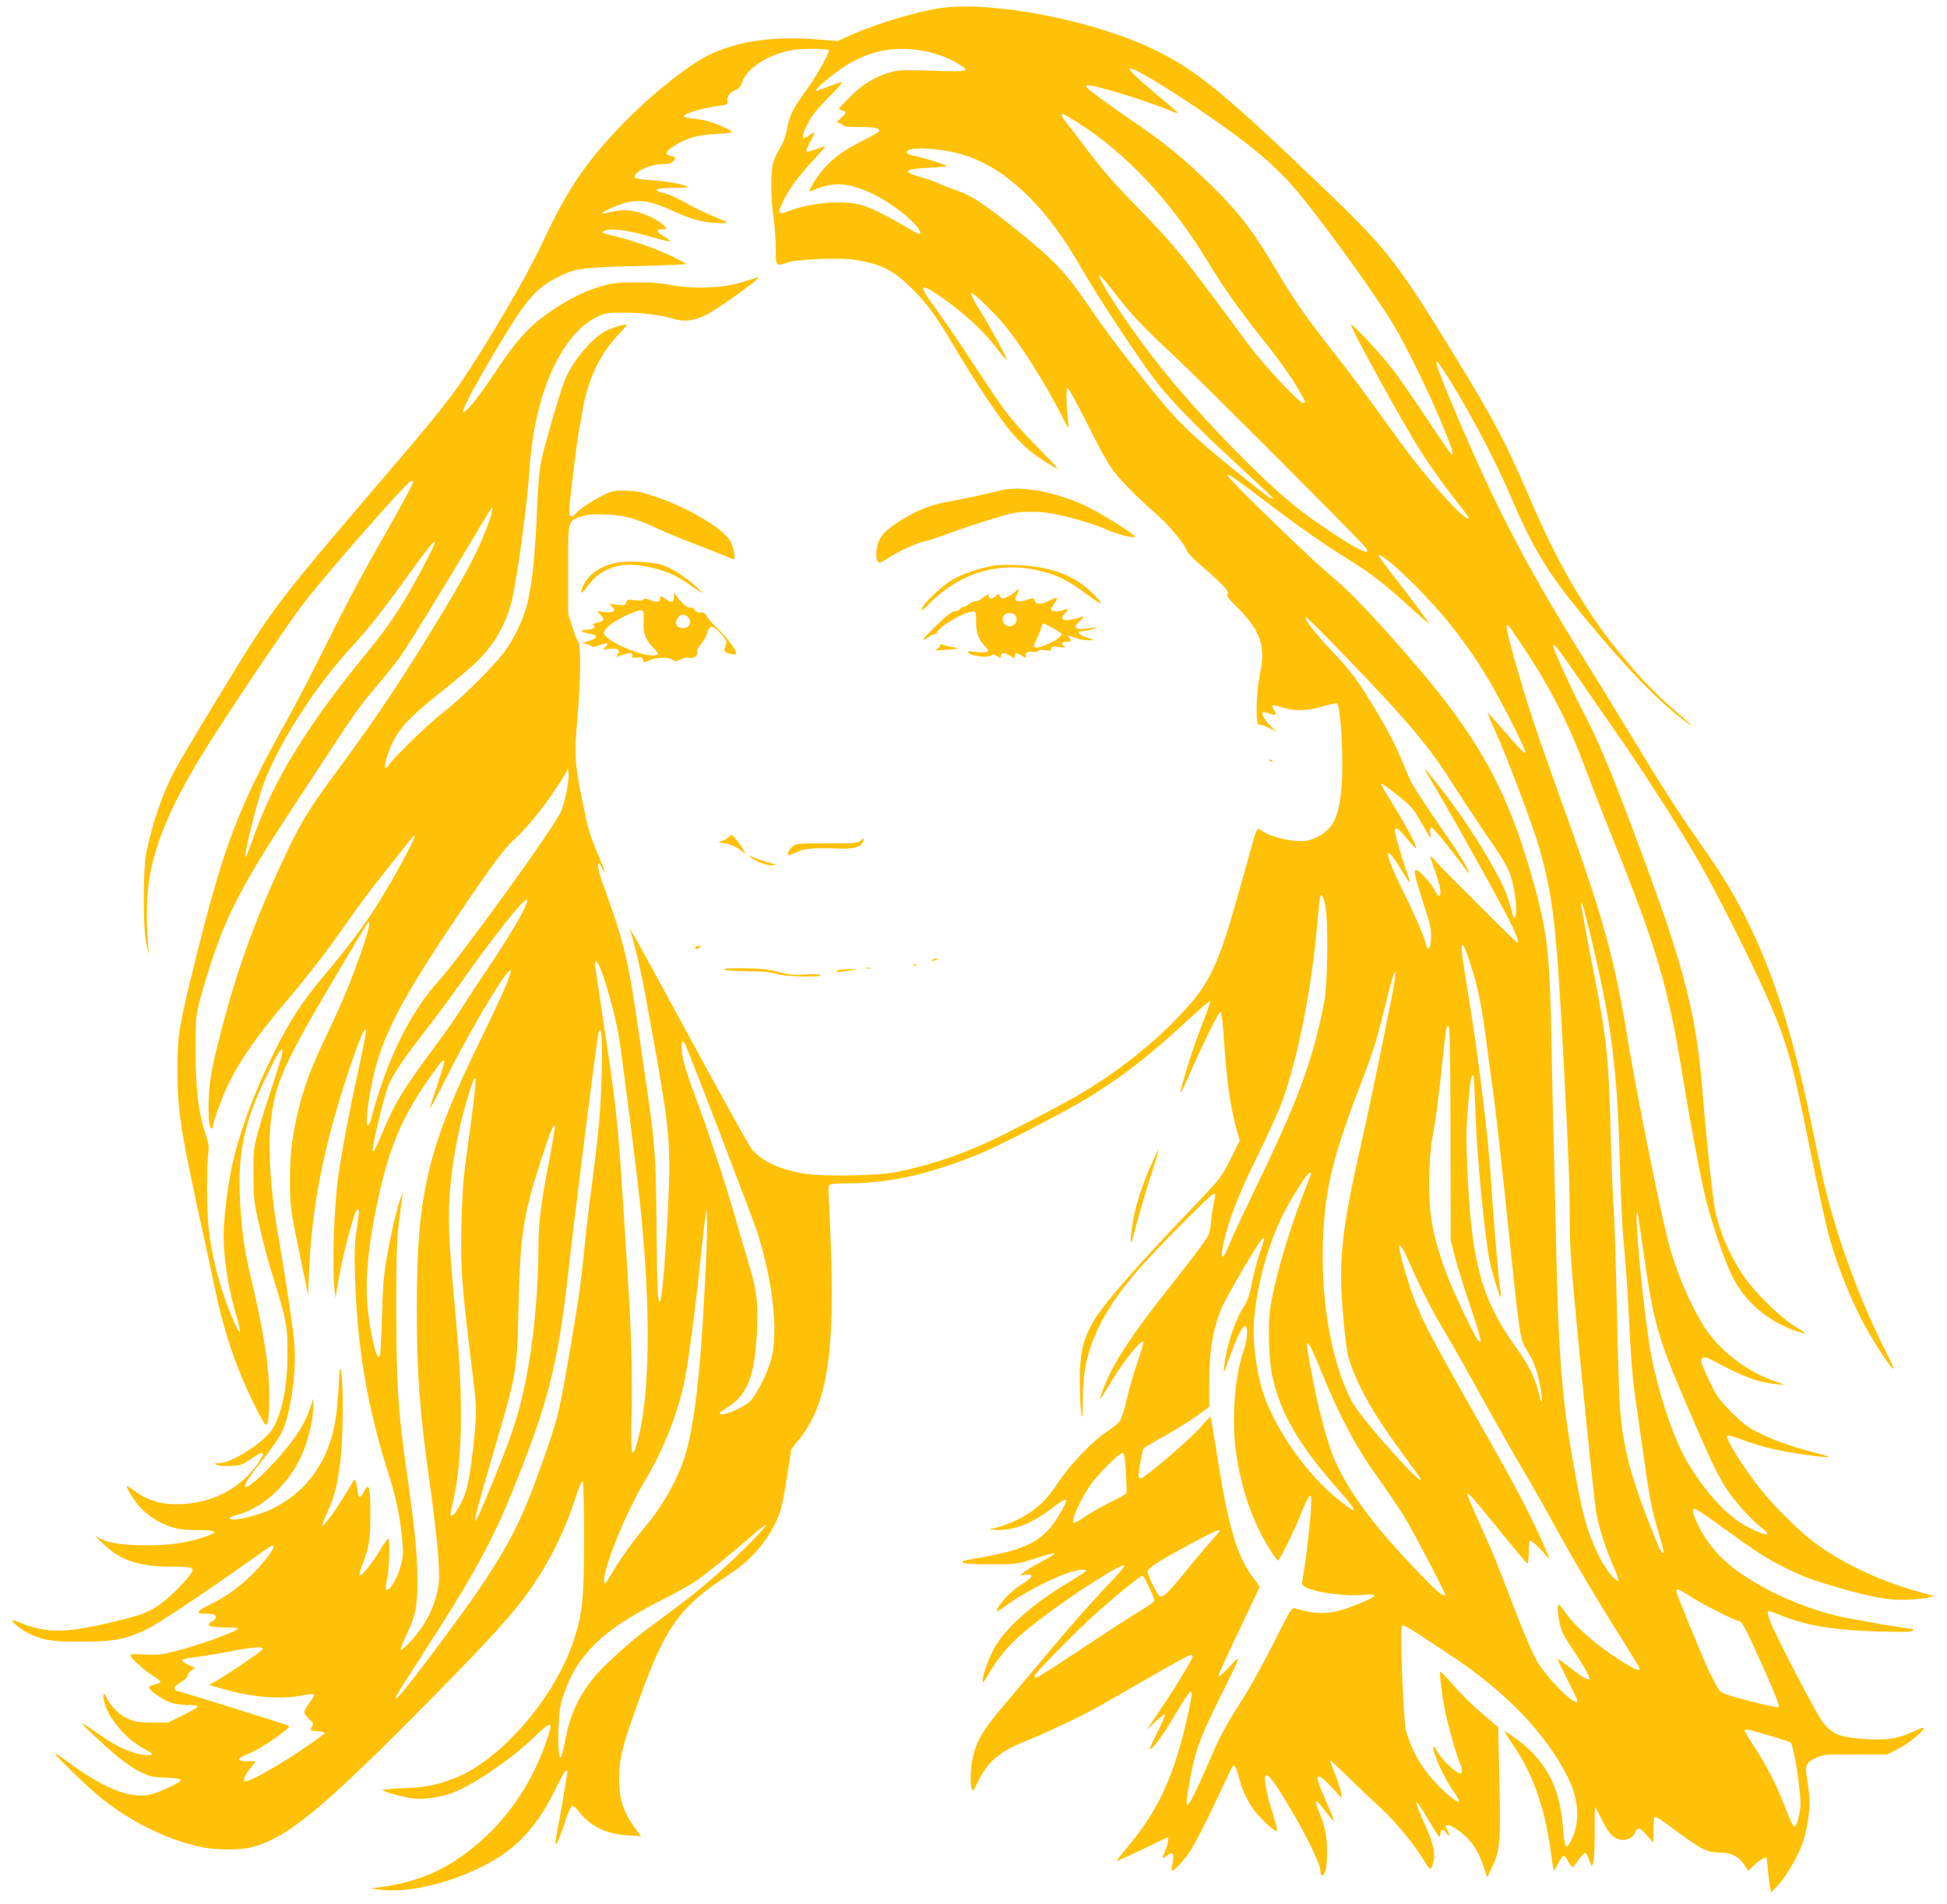 <?xml version="1.0" standalone="no"?>
<!DOCTYPE svg PUBLIC "-//W3C//DTD SVG 20010904//EN"
 "http://www.w3.org/TR/2001/REC-SVG-20010904/DTD/svg10.dtd">
<svg version="1.0" xmlns="http://www.w3.org/2000/svg"
 width="1280pt" height="1252pt" viewBox="0 0 1280 1252"
 preserveAspectRatio="xMidYMid meet">
<g transform="translate(0,1252) scale(0.1,-0.1)"
fill="#ffc107" stroke="none">
<path d="M6206 12470 c-153 -18 -445 -104 -620 -184 l-78 -36 -148 12 c-281
21 -509 -12 -698 -103 -155 -75 -436 -306 -631 -520 -208 -227 -313 -390 -472
-729 -99 -212 -351 -642 -531 -907 -63 -93 -188 -250 -323 -409 -959 -1124
-879 -1018 -1307 -1719 -121 -198 -236 -394 -257 -435 -77 -151 -135 -321
-178 -520 -24 -111 -24 -507 0 -610 l15 -65 -6 90 c-13 164 -6 343 17 451 53
258 174 517 418 898 199 310 508 766 598 881 161 207 650 763 692 788 8 5 17
6 20 3 6 -6 -76 -157 -275 -506 -73 -129 -202 -374 -286 -545 -84 -170 -209
-411 -278 -535 -304 -544 -403 -803 -577 -1496 -126 -504 -134 -551 -135 -779
0 -266 21 -405 138 -943 41 -185 90 -415 110 -510 44 -206 88 -355 156 -529
54 -138 161 -355 177 -360 16 -6 23 59 23 201 0 176 -36 410 -115 741 -47 199
-63 307 -75 495 -17 267 6 443 86 658 35 95 142 319 169 356 37 50 27 -7 -35
-194 -38 -113 -84 -260 -102 -325 -31 -114 -33 -129 -32 -285 0 -153 2 -177
37 -330 20 -91 55 -226 78 -300 106 -344 109 -356 109 -556 0 -237 -48 -439
-123 -521 -84 -91 -256 -193 -327 -193 -30 -1 -32 -2 -17 -11 11 -6 51 -9 92
-7 69 3 78 7 142 50 79 55 93 46 42 -29 -118 -173 -315 -273 -535 -273 -110 0
-192 25 -273 83 -28 21 -53 37 -56 37 -10 0 26 -64 66 -116 47 -64 141 -128
226 -154 48 -15 93 -20 175 -20 125 0 139 -13 47 -43 -117 -40 -230 -57 -374
-57 -159 0 -249 12 -309 41 l-41 20 55 -53 c112 -107 234 -148 439 -148 147 0
163 -6 136 -47 -32 -49 -148 -164 -206 -203 -74 -51 -110 -65 -269 -105 -337
-84 -475 -87 -654 -11 -22 9 -41 14 -44 12 -8 -8 52 -57 99 -81 96 -49 160
-60 359 -59 212 1 283 14 429 84 73 35 371 234 701 468 57 41 110 77 117 79
41 16 -27 -86 -122 -181 -89 -90 -173 -151 -287 -207 -94 -46 -97 -59 -15 -59
35 0 49 -4 54 -16 3 -9 0 -20 -8 -25 -43 -26 -45 -28 -29 -39 8 -5 56 -10 105
-10 80 -1 88 -2 71 -15 -29 -22 -250 -101 -382 -136 -106 -28 -130 -31 -221
-27 -92 4 -101 3 -93 -12 14 -26 95 -97 150 -131 27 -17 48 -35 45 -39 -3 -5
-21 -12 -40 -16 -19 -3 -35 -12 -35 -19 0 -20 95 -85 147 -101 25 -8 75 -14
110 -14 34 0 63 -4 63 -10 0 -5 -43 -31 -97 -57 l-96 -48 -106 0 c-88 1 -115
4 -157 23 -58 26 -112 78 -142 137 -19 37 -21 38 -22 14 -1 -103 131 -275 264
-345 31 -16 56 -32 56 -36 0 -15 -71 -8 -133 13 -75 25 -141 62 -243 135 -42
30 -78 53 -80 51 -6 -5 118 -122 221 -210 43 -37 113 -85 153 -105 68 -33 84
-37 174 -40 67 -3 98 -8 96 -16 -6 -19 -150 -86 -211 -97 -131 -23 -298 45
-531 217 -47 35 -86 60 -86 56 0 -12 210 -215 288 -280 192 -158 426 -277 654
-332 102 -24 267 -27 353 -5 220 56 447 238 1051 846 514 517 678 697 803 883
116 171 211 369 277 574 24 75 40 109 45 100 5 -7 9 -173 9 -370 0 -397 -11
-503 -70 -678 -127 -380 -485 -790 -789 -904 -120 -45 -183 -57 -328 -63 -78
-3 -141 -9 -138 -13 7 -11 145 -48 205 -55 70 -8 188 10 262 40 142 57 386
225 532 366 117 112 126 108 75 -38 -114 -325 -312 -585 -585 -769 -140 -93
-292 -150 -479 -178 l-90 -13 70 -8 c146 -17 352 21 548 100 302 122 463 275
609 582 27 56 54 103 59 103 5 0 9 -4 9 -8 0 -17 -50 -311 -65 -380 -30 -146
-7 -122 50 51 18 58 39 103 46 104 8 1 28 -15 44 -37 75 -97 178 -148 319
-157 l90 -6 -36 49 c-81 111 -108 195 -108 334 0 115 19 199 94 410 206 586
285 702 637 933 159 104 286 267 333 426 8 29 27 130 42 224 l26 170 49 60
c174 216 230 515 215 1147 -4 157 -11 337 -15 400 -6 77 -6 119 1 128 7 8 47
12 134 12 272 0 558 68 891 210 134 58 530 264 665 346 240 146 415 282 712
558 53 49 99 86 102 83 3 -3 -24 -79 -59 -169 -56 -138 -144 -424 -135 -434 2
-1 25 48 52 109 95 217 199 428 210 424 7 -2 15 -74 23 -188 16 -256 40 -430
83 -587 l20 -72 -61 -123 c-61 -121 -64 -124 -253 -322 -396 -414 -600 -650
-660 -764 -61 -117 -78 -201 -77 -381 0 -85 5 -177 10 -205 7 -41 9 -25 10 92
1 160 16 251 60 371 58 160 152 308 307 487 111 128 475 495 491 495 15 0 15
-2 3 -58 -6 -24 -14 -81 -19 -127 -8 -82 -9 -83 -78 -176 -38 -52 -133 -175
-212 -274 -229 -290 -345 -467 -408 -621 -19 -47 -33 -88 -30 -90 2 -3 27 35
55 83 82 142 211 307 228 291 3 -4 -15 -66 -40 -140 -25 -73 -57 -184 -71
-247 -14 -63 -34 -125 -45 -138 -10 -13 -47 -43 -82 -65 -92 -59 -243 -216
-321 -335 -75 -112 -128 -165 -227 -223 -60 -36 -159 -73 -220 -83 -14 -2 7
-5 47 -6 117 -2 229 43 367 149 60 46 86 59 86 44 0 -15 -55 -113 -87 -155
-96 -127 -212 -177 -531 -229 -56 -9 -71 -15 -62 -24 7 -7 67 -11 183 -11 172
0 172 0 290 38 65 21 124 36 130 34 7 -2 -29 -25 -78 -50 -50 -26 -103 -58
-120 -71 l-30 -25 38 6 c54 8 49 -18 -10 -53 -26 -15 -69 -48 -95 -72 -46 -43
-95 -109 -86 -117 2 -2 41 22 86 55 94 67 263 156 370 194 71 25 132 34 132
19 0 -5 -44 -34 -98 -66 -233 -139 -404 -284 -490 -417 -41 -63 -92 -198 -92
-243 0 -15 10 -5 33 36 50 89 115 172 187 240 116 110 395 310 601 432 151 89
148 76 -21 -101 -72 -75 -222 -245 -333 -377 -111 -132 -259 -308 -328 -390
-137 -161 -182 -237 -204 -345 -16 -72 -18 -175 -6 -206 6 -16 13 -8 38 45 63
133 144 203 310 269 135 54 383 171 500 238 48 28 198 114 333 191 134 78 250
141 257 141 7 0 13 -5 13 -11 0 -18 -107 -195 -208 -344 l-94 -140 56 54 c30
30 59 51 63 47 5 -4 -18 -57 -49 -117 -31 -60 -53 -109 -48 -109 19 0 86 91
166 227 116 195 126 198 89 26 -88 -415 -197 -657 -411 -907 -36 -43 -64 -79
-62 -81 2 -2 77 32 167 75 90 44 165 80 167 80 11 0 1 -50 -16 -89 -11 -24
-19 -46 -17 -48 2 -2 16 6 31 18 36 28 46 14 35 -48 -5 -26 -7 -49 -4 -51 9
-10 76 62 122 131 25 38 95 173 155 300 60 128 112 238 116 245 15 28 27 11
47 -65 29 -107 68 -182 132 -253 56 -62 110 -106 119 -97 3 3 -8 47 -24 99
-43 134 -66 248 -52 262 16 15 49 -26 140 -176 114 -188 220 -401 220 -443 0
-19 4 -35 10 -35 22 0 34 49 34 145 1 107 -12 176 -50 267 -42 101 -30 101 46
1 28 -36 50 -61 50 -54 0 6 -27 71 -59 144 -78 173 -62 192 54 65 l57 -63 -5
37 c-3 21 -21 77 -41 125 -19 48 -34 89 -32 90 2 2 54 -47 117 -109 63 -62
163 -157 222 -211 101 -93 227 -249 291 -359 11 -21 26 -36 31 -35 6 2 14 23
19 47 13 59 -2 123 -57 245 -82 183 -72 194 24 29 34 -57 65 -107 70 -110 5
-3 9 6 9 20 0 31 20 34 38 5 20 -32 26 -15 7 20 -15 29 -14 31 3 31 28 0 108
-57 146 -104 42 -52 64 -94 92 -176 l22 -65 25 55 c61 129 64 166 53 640 l-7
295 -105 89 c-58 49 -142 131 -186 182 -45 52 -84 94 -88 94 -9 0 7 -139 30
-258 20 -101 82 -318 101 -353 11 -22 12 -59 1 -59 -30 0 -128 95 -158 152
-23 45 -28 26 -9 -34 24 -70 75 -171 119 -233 73 -102 33 -93 -82 19 -112 108
-188 234 -228 375 -18 65 -42 677 -26 693 5 5 39 -12 83 -40 41 -27 139 -92
219 -144 372 -244 638 -518 785 -809 77 -152 85 -304 21 -426 -31 -60 -40 -42
-52 102 -21 270 -121 447 -336 594 -27 17 -48 30 -48 27 0 -3 26 -43 57 -88
131 -192 209 -412 248 -703 9 -66 18 -122 20 -123 2 -2 15 19 30 48 14 28 31
50 38 47 7 -2 20 -20 30 -41 10 -20 22 -34 27 -31 5 3 24 26 41 51 17 25 36
43 42 41 6 -2 17 -23 25 -47 15 -43 15 -43 26 -20 6 15 10 94 10 198 -1 94 0
172 2 172 2 0 22 -37 44 -82 46 -94 75 -124 125 -134 41 -7 80 13 97 52 6 13
16 24 22 24 6 0 30 -21 53 -47 l42 -48 1 82 c0 45 4 84 9 88 6 3 60 -32 122
-79 176 -132 221 -156 297 -156 81 0 126 -21 166 -77 l30 -43 35 34 c41 38 78
60 84 49 2 -5 8 -45 11 -90 4 -44 10 -93 14 -107 l7 -27 37 38 c58 60 142 203
171 291 15 44 31 122 37 173 10 91 9 117 -11 251 -13 82 -6 98 58 130 46 22
58 23 258 23 l211 0 74 37 c68 34 192 138 164 138 -6 0 -41 -13 -77 -30 -97
-44 -180 -55 -330 -42 -147 11 -192 31 -255 111 -41 52 -318 584 -347 668 -11
29 -16 55 -12 59 3 3 39 -7 79 -24 165 -69 353 -100 654 -109 154 -4 213 -3
218 6 4 6 4 11 -1 11 -29 0 -401 64 -476 81 -216 51 -439 144 -615 259 -155
100 -254 208 -322 351 -32 69 -38 99 -17 99 7 0 92 -57 188 -127 219 -159 281
-199 399 -258 124 -62 190 -86 379 -140 218 -62 323 -79 446 -72 55 3 114 10
130 15 l30 9 -45 12 c-293 76 -553 196 -753 348 -90 68 -258 235 -336 333
-117 147 -238 340 -227 359 4 6 33 0 74 -16 115 -43 183 -62 312 -87 122 -23
290 -43 280 -33 -3 3 -51 17 -106 31 -138 35 -263 80 -359 129 -62 31 -101 62
-172 132 -80 81 -97 104 -141 196 -28 57 -53 116 -56 130 -8 37 17 45 63 20
209 -112 287 -142 412 -160 35 -5 65 -7 67 -6 2 2 -21 11 -50 20 -185 61 -373
203 -470 355 -98 153 -194 381 -244 580 -57 225 -201 946 -255 1270 -99 603
-162 829 -465 1671 -159 442 -205 585 -295 901 -48 172 -55 218 -29 192 5 -5
64 -93 131 -194 148 -227 272 -472 363 -720 38 -102 133 -346 212 -542 260
-647 342 -926 430 -1467 55 -337 122 -694 155 -831 44 -178 122 -409 177 -520
80 -166 233 -297 419 -361 31 -10 58 -18 60 -16 1 2 -32 26 -75 52 -96 61
-262 225 -329 325 -93 138 -157 288 -187 431 -17 85 -58 463 -81 754 -46 586
-128 884 -538 1955 -96 250 -172 424 -252 576 -60 113 -173 360 -190 413 -16
52 21 9 138 -162 67 -97 190 -275 273 -394 181 -260 419 -632 544 -850 108
-188 319 -605 420 -828 154 -340 188 -454 309 -1060 50 -247 108 -513 130
-590 47 -166 127 -370 207 -526 77 -150 214 -358 214 -324 0 3 -33 72 -74 153
-170 341 -324 777 -400 1132 -14 63 -43 205 -66 315 -124 601 -252 1002 -435
1365 -84 166 -159 288 -293 478 -141 201 -261 387 -457 712 -98 162 -233 383
-300 490 -407 653 -617 1060 -914 1778 -76 182 -88 239 -37 161 147 -219 346
-590 456 -849 146 -343 241 -500 475 -785 289 -353 512 -582 690 -709 53 -38
23 -9 -104 100 -168 144 -379 387 -531 614 -149 223 -267 447 -411 782 -169
393 -252 545 -620 1136 -248 396 -349 521 -675 834 -702 674 -881 822 -1159
958 -385 189 -1036 320 -1389 280z m-756 -281 c0 -24 -87 -177 -152 -266 -88
-122 -106 -158 -124 -251 -9 -49 -25 -93 -45 -124 -17 -26 -37 -69 -45 -94
-18 -61 -18 -228 1 -364 8 -58 15 -151 15 -207 0 -117 -2 -116 86 -87 65 21
347 31 441 15 175 -30 251 -70 382 -202 88 -88 150 -174 271 -379 126 -215
299 -472 377 -562 32 -37 83 -87 113 -112 56 -45 167 -116 182 -116 4 0 -47
55 -115 123 -67 67 -153 160 -190 207 -66 82 -93 122 -319 465 -58 88 -142
209 -186 270 -121 162 -91 165 113 13 121 -91 229 -196 304 -296 30 -39 57
-70 59 -67 6 6 -102 205 -175 323 -36 56 -63 108 -60 115 5 15 148 -122 227
-218 106 -129 259 -372 362 -573 49 -96 58 -110 53 -77 -14 96 -18 245 -7 245
7 0 63 -103 126 -229 62 -126 135 -260 162 -298 53 -75 176 -200 293 -300 78
-66 194 -205 205 -245 3 -13 41 -52 83 -88 43 -36 104 -91 136 -123 47 -46 56
-61 47 -72 -9 -11 5 -30 72 -97 142 -142 179 -246 144 -414 -30 -141 -34 -366
-6 -349 5 3 32 -6 60 -20 l51 -26 -40 40 c-37 37 -59 77 -48 88 3 3 21 -1 41
-8 43 -16 53 -9 32 23 -9 14 -14 27 -11 30 3 3 33 -3 66 -13 82 -26 160 -24
264 6 47 14 90 23 95 20 23 -14 43 -348 31 -525 -15 -218 -52 -299 -163 -354
-39 -19 -67 -26 -112 -26 -75 0 -194 30 -234 59 -17 11 -35 21 -40 21 -6 0
-17 -24 -26 -52 -8 -29 -53 -191 -101 -361 -140 -499 -192 -607 -397 -822
-169 -177 -385 -349 -615 -489 -130 -79 -513 -279 -657 -344 -193 -86 -378
-146 -583 -188 -120 -25 -484 -31 -608 -10 -160 27 -272 79 -341 158 -16 18
-199 348 -408 733 -337 623 -419 770 -391 700 14 -34 63 -236 80 -325 153
-820 175 -974 175 -1225 0 -245 -42 -861 -60 -879 -16 -16 -20 56 -24 494 -4
447 -11 549 -57 860 -11 74 -38 261 -60 415 -65 461 -100 605 -234 969 -20 55
-35 111 -33 125 3 25 4 24 25 -14 34 -62 27 -38 -23 81 -59 140 -68 170 -108
371 -47 232 -51 293 -30 528 23 257 24 497 3 511 -4 2 -21 44 -36 92 l-28 87
0 291 c0 334 -4 319 91 349 44 14 78 16 158 12 126 -6 191 -24 336 -91 63 -29
156 -68 205 -86 74 -28 234 -91 294 -117 23 -10 5 85 -24 129 -53 80 -282 214
-473 278 -108 37 -140 43 -212 44 -78 1 -90 -2 -150 -33 -79 -41 -147 -87
-177 -119 -34 -37 -45 -20 -38 61 11 121 55 470 65 507 4 19 14 69 20 110 32
201 115 375 238 502 31 32 54 60 51 63 -9 8 -110 -25 -149 -48 -97 -59 -216
-207 -260 -325 -35 -91 -130 -419 -151 -517 -13 -63 -22 -165 -29 -335 -11
-276 -32 -475 -61 -600 -24 -105 -90 -243 -160 -335 -75 -98 -287 -307 -399
-392 -89 -67 -316 -288 -353 -342 -44 -66 -28 38 23 144 49 102 115 172 309
327 101 80 211 173 243 205 122 119 199 256 236 418 34 147 100 637 111 825
27 435 151 779 346 959 26 24 72 55 103 69 52 25 67 27 177 26 122 0 226 -13
324 -41 75 -21 135 -13 222 31 67 34 345 233 337 242 -2 2 -46 -11 -98 -28
-128 -42 -326 -51 -477 -22 -69 13 -139 19 -238 18 -121 -1 -152 -5 -228 -28
-108 -32 -195 -75 -318 -157 -144 -97 -228 -187 -362 -389 -113 -172 -208
-291 -222 -279 -13 13 129 271 309 561 113 182 185 260 296 317 129 67 157 72
524 81 180 5 331 11 334 14 3 3 -42 28 -99 55 -106 49 -243 98 -359 126 -95
23 -97 24 -80 35 38 24 162 8 334 -44 50 -14 94 -25 100 -23 5 2 -12 16 -38
31 -51 30 -56 53 -11 48 73 -8 -41 77 -147 109 -71 22 -128 22 -210 1 -64 -16
-42 4 38 38 137 57 213 52 384 -25 127 -58 189 -75 290 -81 97 -5 96 -5 -50
57 -41 17 -113 53 -160 80 -47 26 -105 52 -128 58 -93 20 -66 36 63 36 57 0
98 3 90 7 -25 15 -155 38 -250 44 -53 4 -98 11 -101 16 -19 30 96 88 175 88
37 0 60 5 73 17 25 23 23 30 -12 38 -43 9 -37 28 19 64 83 53 154 74 280 80
131 7 131 11 10 62 -47 20 -100 33 -147 37 -40 4 -73 12 -75 17 -3 16 110 52
204 65 83 12 86 13 81 37 -5 28 17 56 57 73 20 8 32 23 40 49 28 94 188 193
346 214 71 9 225 7 225 -4z m592 1 c89 -13 185 -45 249 -84 95 -57 87 -59
-158 -51 -192 7 -227 5 -279 -10 -102 -29 -184 -79 -268 -164 -78 -79 -79 -80
-53 -86 34 -9 34 -15 -4 -51 l-30 -29 23 -6 c13 -3 22 -10 21 -15 -1 -5 45 -9
106 -9 79 0 112 -4 125 -14 16 -13 7 -20 -91 -70 -130 -67 -184 -104 -247
-168 -45 -45 -122 -161 -113 -169 2 -2 26 5 53 17 27 12 78 24 114 27 112 8
275 -59 427 -175 71 -54 133 -120 133 -142 0 -17 -8 -14 -104 43 -131 77 -228
124 -293 141 -116 30 -320 12 -460 -40 -80 -31 -86 -21 -43 66 41 81 92 151
198 267 46 50 82 92 79 92 -3 0 -30 -10 -61 -21 -31 -12 -60 -19 -64 -15 -4 4
8 34 26 67 18 32 30 59 26 59 -3 0 -19 -10 -36 -21 -49 -35 -53 -11 -11 72 29
58 60 97 139 177 57 56 96 102 88 102 -9 0 -50 -14 -91 -30 -42 -17 -78 -29
-80 -27 -9 10 131 126 205 170 158 93 299 122 474 97z m1531 -191 c156 -92
411 -263 562 -377 152 -113 259 -209 359 -320 143 -160 533 -694 664 -912 83
-137 233 -443 317 -645 69 -165 87 -224 67 -211 -6 4 -81 111 -165 239 -85
128 -186 274 -226 325 -77 99 -261 296 -269 288 -10 -11 349 -664 462 -839 68
-107 173 -251 253 -351 35 -43 62 -81 59 -83 -25 -25 -279 262 -481 542 -188
262 -306 420 -422 568 -157 198 -251 333 -343 489 -175 296 -261 409 -466 608
-162 157 -290 262 -470 385 -200 137 -334 235 -334 246 0 16 33 10 176 -30
130 -37 253 -79 384 -131 65 -25 66 -27 -95 108 -227 189 -237 222 -32 101z
m-503 -275 c327 -203 629 -524 874 -930 102 -168 200 -306 341 -484 117 -146
200 -262 255 -357 44 -74 47 -83 26 -83 -23 0 -258 250 -348 371 -46 63 -156
211 -244 329 -206 276 -283 368 -479 570 -189 194 -250 265 -375 431 -51 68
-104 137 -117 152 -23 29 -29 47 -15 47 4 0 41 -21 82 -46z m-825 -200 c186
-36 350 -130 520 -299 123 -123 229 -267 347 -473 99 -173 353 -559 474 -721
99 -133 281 -320 562 -578 122 -113 222 -207 222 -209 0 -15 -35 9 -152 103
-370 296 -467 388 -648 613 -196 245 -283 360 -400 530 -158 231 -229 308
-440 481 -256 208 -344 266 -460 304 -30 10 -72 26 -92 36 -20 10 -74 30 -120
43 -132 38 -116 56 60 64 62 2 110 8 105 12 -10 10 -163 56 -216 66 -36 6 -55
20 -43 31 24 24 145 22 281 -3z m1068 -911 c122 -159 181 -222 408 -435 209
-196 1245 -1234 1262 -1264 29 -51 -55 -11 -248 118 -203 135 -333 244 -565
477 -329 329 -588 637 -790 938 -111 165 -167 263 -151 263 5 0 43 -44 84 -97z
m989 -1376 c248 -188 394 -290 558 -392 152 -94 246 -167 414 -321 71 -65 126
-111 121 -103 -17 28 -150 206 -242 323 -52 65 -91 121 -89 124 21 21 277
-221 433 -408 111 -133 207 -269 293 -415 90 -154 242 -454 238 -472 -2 -12
-39 24 -120 119 -65 75 -122 139 -127 142 -5 4 17 -51 49 -121 76 -166 251
-631 290 -769 92 -329 113 -513 161 -1429 33 -633 38 -778 39 -1013 0 -203 7
-298 80 -1043 44 -451 87 -854 96 -896 21 -104 58 -218 105 -327 48 -110 50
-130 9 -91 -72 69 -151 233 -199 417 -17 62 -53 248 -81 413 -63 373 -86 687
-100 1370 -5 253 -12 543 -15 645 -4 102 -10 403 -15 670 -11 595 -26 729
-121 1068 -135 480 -278 781 -543 1137 -187 251 -596 709 -749 838 -127 107
-273 244 -535 501 -256 252 -246 258 50 33z m-5083 -134 c-50 -152 -139 -328
-299 -593 -269 -445 -423 -677 -694 -1045 -193 -262 -235 -330 -331 -528 -177
-366 -311 -718 -405 -1062 -85 -309 -111 -434 -117 -561 -6 -126 1 -214 18
-214 5 0 9 6 9 14 0 25 51 169 89 251 81 174 189 331 396 575 157 186 255 313
400 520 59 85 160 221 224 301 64 80 138 174 164 208 27 35 51 61 53 58 11
-11 -143 -294 -259 -477 -76 -119 -205 -289 -337 -445 -145 -171 -229 -301
-341 -530 -130 -265 -225 -528 -269 -746 -27 -130 -50 -335 -50 -439 0 -150
34 -357 86 -528 14 -46 23 -89 21 -95 -8 -19 -72 129 -115 264 -46 145 -76
283 -91 421 -12 110 -13 406 -2 485 6 44 3 67 -20 135 -45 134 -63 292 -63
543 -1 239 0 241 69 470 119 392 218 589 561 1112 88 133 208 317 269 410 142
218 190 284 307 421 53 62 119 146 147 186 55 80 255 406 444 721 147 247 147
248 154 242 3 -3 -5 -36 -18 -74z m-459 -351 c-128 -235 -196 -337 -355 -532
-375 -457 -599 -819 -726 -1170 -28 -80 -56 -152 -61 -160 -29 -47 71 362 118
485 105 272 342 639 579 895 107 116 206 242 359 455 215 301 238 308 86 27z
m6095 -558 c395 -410 541 -583 685 -812 76 -120 214 -328 304 -457 36 -52 72
-119 85 -155 29 -87 48 -240 34 -272 -10 -22 -11 -20 -22 22 -27 103 -45 150
-98 250 -83 157 -206 348 -320 500 -106 140 -177 226 -150 180 8 -14 54 -92
102 -175 141 -241 433 -769 470 -851 31 -68 42 -104 32 -104 -7 0 -512 504
-546 545 -38 44 -37 42 8 -85 45 -125 39 -203 -9 -110 -23 45 -100 130 -118
130 -21 0 -13 -36 43 -211 49 -149 55 -180 53 -237 -3 -72 -22 -94 -33 -40 -9
43 -83 214 -153 353 -126 252 -130 337 -7 131 57 -94 66 -100 39 -25 -34 94
-84 265 -84 287 0 33 25 16 84 -57 27 -34 51 -59 54 -57 11 12 -75 169 -198
364 -18 29 -30 55 -27 58 3 3 50 -30 105 -74 91 -74 104 -89 157 -181 31 -56
59 -101 60 -101 2 0 1 16 -2 35 -3 21 -2 35 5 35 13 0 76 -75 172 -202 40 -54
74 -98 77 -98 10 0 -66 130 -129 219 -142 204 -240 354 -258 394 -10 23 -37
87 -60 142 -52 123 -126 258 -239 435 -65 102 -114 164 -201 255 -124 129
-206 235 -181 235 5 0 125 -120 266 -266z m-5130 -876 c-9 -44 -25 -103 -36
-131 -35 -92 -662 -960 -810 -1122 -183 -200 -342 -527 -439 -902 -6 -24 -16
-43 -22 -43 -14 0 -4 120 23 259 56 291 170 522 501 1020 261 391 369 540 436
599 98 86 242 271 337 433 l19 34 4 -33 c2 -19 -4 -70 -13 -114z m4987 -746
c21 -91 17 -511 -5 -632 -72 -380 -171 -651 -447 -1220 -76 -157 -152 -319
-169 -360 -17 -41 -35 -82 -41 -90 -20 -32 -23 4 -6 78 40 169 97 316 220 565
68 139 143 303 165 364 105 290 193 736 231 1168 14 166 19 197 30 190 5 -3
15 -31 22 -63z m-5285 -65 c-56 -103 -146 -247 -252 -402 -45 -66 -108 -162
-139 -212 -31 -51 -112 -166 -178 -255 -208 -280 -264 -372 -348 -574 -73
-176 -78 -152 -20 92 22 93 50 193 62 223 30 76 100 179 253 376 73 94 181
240 240 325 118 170 318 430 379 494 55 58 56 32 3 -67z m7024 -114 c144 -599
181 -882 199 -1543 5 -195 16 -418 24 -495 8 -77 20 -230 26 -340 25 -477 32
-560 56 -721 13 -93 40 -279 59 -414 26 -189 44 -281 79 -404 52 -179 49 -166
38 -166 -12 0 -33 48 -101 223 -114 296 -161 482 -180 717 -6 69 -15 359 -21
645 -6 286 -15 579 -20 650 -6 72 -14 290 -20 485 -16 571 -23 639 -129 1182
-67 347 -74 390 -60 366 5 -9 27 -92 50 -185z m-8066 -103 c-67 -196 -134
-359 -231 -561 -103 -218 -147 -330 -184 -474 -48 -186 -64 -313 -64 -495 1
-177 1 -178 72 -525 l47 -230 7 158 c18 422 95 815 253 1293 74 224 116 324
122 293 2 -9 -21 -129 -51 -265 -56 -252 -117 -573 -135 -719 -26 -205 -38
-575 -22 -720 l6 -60 18 106 c31 186 109 479 128 479 12 0 12 -7 -7 -140 -13
-90 -15 -158 -10 -311 13 -446 81 -848 211 -1259 57 -178 81 -290 97 -441 10
-101 10 -124 -5 -184 -23 -94 -80 -186 -101 -164 -2 2 2 36 10 74 14 75 19
251 7 258 -5 3 -30 -32 -56 -77 -49 -84 -123 -174 -133 -163 -4 3 5 34 18 69
45 113 53 164 53 335 0 181 -9 210 -42 146 -11 -21 -24 -37 -29 -36 -5 1 -12
25 -15 53 -7 48 -14 69 -22 59 -2 -2 -25 -40 -51 -84 -57 -97 -142 -215 -155
-215 -5 0 8 37 29 83 47 100 64 165 86 327 19 138 24 506 7 595 -8 46 -10 40
-16 -80 -11 -190 -25 -279 -58 -380 -64 -192 -192 -341 -371 -431 -105 -53
-288 -94 -288 -65 0 5 21 14 46 20 181 46 363 222 442 428 37 95 62 214 61
285 l0 53 -18 -55 c-28 -86 -68 -158 -140 -250 -103 -133 -271 -294 -288 -276
-12 11 23 65 121 187 51 64 105 142 119 173 55 116 93 369 84 551 -5 103 -46
377 -117 800 -41 240 -57 506 -42 669 26 268 83 397 454 1021 210 352 192 325
196 300 1 -11 -18 -81 -43 -155z m7284 -114 c49 -152 73 -275 106 -531 14
-110 32 -243 40 -295 16 -111 58 -485 115 -1035 61 -582 64 -606 108 -673 46
-74 67 -129 87 -236 21 -112 15 -143 -9 -46 -27 108 -63 180 -154 308 -221
309 -287 550 -314 1134 -10 229 -10 293 4 453 15 177 20 206 34 192 4 -3 10
-122 15 -264 8 -263 61 -806 93 -958 18 -85 66 -239 72 -232 3 2 0 33 -5 68
-11 66 -45 471 -56 659 -19 320 -87 870 -165 1342 -48 282 -38 322 29 114z
m-5702 -77 c36 -105 75 -254 98 -374 16 -82 112 -836 140 -1090 77 -718 70
-1315 -20 -1612 -32 -106 -38 -66 -33 195 6 268 -3 588 -27 942 -8 124 -24
369 -35 545 -29 448 -42 565 -126 1118 -30 197 -54 362 -54 368 0 6 6 9 13 7
6 -3 26 -47 44 -99z m-653 -86 c-25 -59 -93 -202 -149 -318 -353 -718 -425
-1019 -425 -1770 0 -427 17 -666 80 -1120 58 -420 76 -621 62 -713 -21 -133
-84 -258 -184 -365 -32 -34 -60 -58 -64 -54 -4 3 12 43 34 89 64 131 77 198
76 378 -1 169 -17 328 -69 695 -58 403 -69 575 -70 1065 0 357 3 462 18 585
10 83 20 159 23 170 5 19 4 19 -6 2 -18 -28 -68 -235 -96 -397 -21 -116 -27
-195 -33 -397 -4 -139 -11 -256 -14 -260 -16 -15 -29 19 -53 138 -52 255 -43
478 31 844 74 364 158 573 331 823 133 191 140 189 71 -15 -24 -71 -47 -141
-51 -158 -3 -16 49 80 117 215 163 326 406 729 415 688 2 -9 -18 -66 -44 -125z
m5855 60 c-13 -91 -153 -775 -209 -1023 -146 -638 -164 -819 -126 -1223 19
-202 27 -238 73 -347 67 -158 159 -308 324 -531 60 -81 109 -150 109 -153 0
-19 -49 26 -160 149 -157 172 -265 306 -297 369 -136 266 -206 686 -183 1104
17 313 71 522 258 1007 67 173 95 265 149 485 40 164 57 220 67 220 1 0 -1
-26 -5 -57z m367 -1011 l1 -697 27 -105 c14 -58 61 -205 102 -328 55 -161 73
-227 66 -234 -8 -8 -33 33 -89 148 -128 261 -196 449 -230 639 -25 139 -23
410 4 555 22 115 39 247 68 520 22 209 25 224 39 210 8 -8 11 -199 12 -708z
m-5580 408 c-6 -240 -21 -409 -65 -740 -17 -124 -40 -319 -51 -435 -23 -232
-39 -338 -104 -715 -65 -375 -70 -394 -198 -750 -144 -403 -263 -605 -683
-1165 -190 -252 -255 -332 -255 -309 0 5 37 68 83 139 46 72 137 213 202 315
234 366 363 606 479 893 239 589 303 839 371 1444 20 175 56 478 81 673 24
195 51 409 60 475 31 248 55 421 61 440 17 53 25 -63 19 -265z m553 173 c34
-74 442 -1140 469 -1223 102 -320 140 -657 93 -833 -25 -97 -103 -248 -144
-284 -45 -38 -151 -85 -183 -81 -24 3 -21 7 38 44 135 86 182 211 195 516 7
185 -2 258 -57 438 -21 69 -63 213 -94 321 -61 213 -170 542 -264 795 -33 88
-65 187 -71 219 -19 104 -10 150 18 88z m-1404 -435 c-14 -106 -35 -260 -46
-343 -14 -103 -22 -233 -26 -415 -5 -284 2 -375 74 -965 25 -208 26 -228 15
-365 -15 -181 -38 -340 -59 -405 -20 -63 -69 -151 -88 -159 -19 -7 -19 -10 9
119 56 248 61 645 17 1131 -46 496 -54 636 -48 799 9 215 52 464 118 687 61
206 70 183 34 -84z m506 -315 c-52 -263 -71 -414 -71 -556 0 -263 -25 -561
-65 -792 -49 -277 -88 -407 -229 -753 -158 -389 -162 -366 -21 113 179 610
173 577 184 1035 12 465 30 588 147 950 55 172 87 252 92 228 2 -10 -15 -111
-37 -225z m5009 -87 c0 -2 -24 -66 -54 -143 -102 -261 -193 -581 -217 -758
-14 -110 -7 -331 15 -432 53 -247 179 -461 450 -765 127 -144 112 -154 -40
-27 -206 172 -413 480 -479 711 -39 141 -58 296 -52 425 12 219 87 505 187
708 56 113 164 285 180 285 5 0 10 -2 10 -4z m-3980 -611 c-34 -735 -80 -1112
-160 -1315 -54 -136 -141 -283 -232 -390 -84 -99 -169 -218 -224 -311 -45 -77
-49 -82 -52 -55 -9 78 145 458 269 662 116 193 212 432 258 647 22 101 79 529
105 797 9 85 22 198 28 250 l13 95 3 -70 c2 -38 -1 -178 -8 -310z m6169 60
c60 -420 92 -534 264 -936 166 -387 212 -484 269 -575 53 -86 168 -214 243
-272 83 -63 0 -47 -125 25 -133 77 -301 276 -400 472 -79 159 -160 410 -204
637 -45 233 -117 968 -92 943 3 -2 23 -135 45 -294z m-2499 117 c0 -5 -14 -48
-30 -97 -17 -49 -39 -135 -50 -191 -15 -81 -28 -115 -56 -160 -59 -93 -112
-258 -128 -399 -5 -42 1 -32 37 70 46 128 86 209 102 207 21 -3 16 -91 -8
-159 -58 -161 -81 -447 -53 -659 34 -256 115 -485 240 -676 17 -27 33 -48 37
-48 11 0 107 193 149 300 23 58 48 112 56 120 12 12 14 7 14 -38 0 -69 -27
-325 -45 -432 -8 -47 -15 -93 -15 -102 0 -43 242 -87 403 -74 108 9 98 -7 -38
-62 -167 -68 -252 -74 -412 -26 -20 5 -30 -10 -114 -177 -97 -194 -177 -339
-263 -473 -78 -121 -128 -216 -191 -366 -32 -74 -76 -171 -98 -215 -52 -100
-57 -82 -27 87 36 201 62 277 186 528 162 327 160 321 75 230 -42 -45 -70 -69
-71 -59 0 9 61 143 135 297 74 154 135 284 135 288 0 4 -17 30 -39 58 -107
140 -164 330 -235 779 -24 153 -45 280 -48 282 -2 2 -34 -31 -71 -75 -60 -70
-364 -330 -387 -330 -5 0 -11 4 -14 8 -6 10 23 174 33 189 3 5 65 42 136 81
72 40 167 100 213 133 l82 60 0 155 c0 211 21 340 77 484 14 36 80 156 146
268 106 179 137 222 137 194z m965 -174 c69 -159 142 -300 240 -463 40 -66
137 -239 217 -385 81 -146 197 -351 259 -457 63 -106 161 -279 219 -385 117
-215 304 -530 458 -774 56 -89 105 -169 108 -178 9 -23 -11 -20 -64 11 -173
100 -339 237 -417 346 -22 31 -43 56 -47 57 -20 1 2 -140 29 -195 9 -16 41
-68 73 -115 52 -77 100 -161 100 -175 0 -19 -45 5 -121 65 -49 39 -89 66 -89
62 0 -4 29 -65 65 -136 36 -70 65 -132 65 -137 0 -53 -202 146 -269 265 -24
43 -84 182 -133 309 -141 368 -146 382 -239 587 -48 107 -86 196 -84 199 9 8
37 -24 212 -240 97 -120 181 -219 185 -219 4 0 8 34 8 75 0 53 4 75 13 75 6 0
38 -28 70 -62 l57 -63 -23 55 c-109 250 -176 378 -432 830 -316 557 -376 670
-436 824 -37 93 -99 308 -99 342 0 37 21 3 75 -118z m-589 -694 c115 -284 226
-494 357 -677 63 -88 142 -205 178 -260 57 -91 278 -511 279 -529 1 -27 -43 8
-156 125 -310 318 -491 562 -580 784 -56 138 -131 452 -168 701 -13 85 17 38
90 -144z m-1284 -665 c4 -68 6 -129 3 -136 -2 -6 -50 -34 -107 -61 -57 -28
-132 -71 -168 -96 -36 -25 -68 -42 -73 -37 -16 16 49 159 118 256 53 74 190
208 207 203 9 -3 15 -43 20 -129z m-2477 -470 c-153 -154 -314 -295 -485 -422
-74 -55 -169 -125 -209 -156 -112 -84 -271 -231 -328 -302 -103 -129 -152
-237 -185 -399 -11 -58 -24 -112 -28 -120 -15 -27 -23 58 -18 193 5 112 10
145 35 219 90 262 255 422 638 615 82 42 179 95 215 118 61 39 215 163 394
317 43 38 81 66 84 63 4 -3 -48 -60 -113 -126z m3095 86 c0 -2 -28 -35 -62
-72 -33 -38 -103 -120 -154 -183 -109 -136 -158 -185 -176 -177 -8 3 -28 34
-45 68 -52 107 -52 102 19 150 69 47 386 217 406 218 6 1 12 -1 12 -4z m-465
-371 c19 -42 35 -82 35 -88 0 -6 -42 -36 -92 -66 -51 -30 -223 -141 -382 -247
-159 -106 -295 -193 -302 -193 -8 0 -14 5 -14 11 0 14 270 289 397 404 119
108 299 255 313 255 5 0 25 -34 45 -76z m3558 -60 c72 -48 302 -164 324 -164
15 0 56 -80 158 -310 91 -206 107 -248 95 -255 -4 -3 -88 16 -187 41 -134 34
-183 51 -197 67 -11 12 -40 67 -67 122 -52 110 -219 517 -219 534 0 20 22 11
93 -35z m-9385 -346 c-4 -13 -237 -171 -314 -214 l-39 -22 75 -22 c198 -59
391 -76 543 -46 37 7 70 9 73 5 2 -4 -11 -29 -31 -54 -19 -26 -35 -53 -35 -62
0 -8 14 -28 32 -45 27 -25 30 -32 20 -49 -17 -27 -17 -28 36 -31 26 -2 47 -7
46 -13 0 -5 -72 -58 -160 -116 -170 -114 -353 -214 -367 -200 -10 10 5 42 45
94 l30 37 -56 0 c-75 0 -73 18 4 48 85 33 285 171 270 185 -6 5 -665 211 -720
225 -47 11 -44 30 10 62 27 16 44 33 42 42 -1 9 10 23 24 33 l27 18 -44 21
c-24 11 -43 26 -42 31 1 6 37 14 80 19 43 5 143 21 223 36 163 32 234 37 228
18z m9901 -568 c73 -22 137 -42 141 -45 24 -15 76 -361 65 -435 -11 -75 -25
-120 -39 -120 -7 0 -29 45 -50 102 -54 146 -128 294 -207 414 -38 58 -69 109
-69 114 0 16 18 12 159 -30z"/>
<path d="M6615 9303 c-16 -2 -73 -15 -125 -28 -52 -13 -147 -33 -210 -45 -149
-26 -216 -49 -320 -109 -108 -62 -158 -105 -181 -156 -26 -57 -24 -145 4 -145
5 0 33 15 61 34 64 42 179 95 231 106 22 4 94 28 160 52 66 25 192 67 280 94
148 45 168 49 265 49 88 -1 130 -7 255 -38 82 -21 187 -55 235 -77 75 -34 190
-63 190 -47 0 16 -249 169 -342 210 -181 79 -376 118 -503 100z"/>
<path d="M4035 8817 c-98 -26 -163 -73 -199 -144 -29 -57 -17 -66 20 -16 47
63 78 90 140 119 72 34 151 40 254 19 117 -24 177 -48 262 -105 122 -82 125
-84 73 -35 -71 66 -158 124 -224 148 -70 25 -251 33 -326 14z"/>
<path d="M6501 8795 c-95 -21 -180 -52 -236 -84 -67 -38 -191 -154 -203 -190
-9 -24 1 -18 56 38 193 193 444 269 703 212 119 -27 207 -69 316 -153 52 -39
96 -68 100 -64 4 4 -23 36 -60 71 -120 115 -273 171 -491 180 -86 3 -139 1
-185 -10z"/>
<path d="M6680 8635 c-8 -9 -31 -26 -53 -37 -32 -16 -41 -17 -48 -6 -5 7 -9
17 -9 22 0 5 -11 -1 -24 -13 -25 -24 -46 -21 -46 5 0 11 -10 7 -36 -14 -20
-17 -43 -28 -50 -25 -7 3 -25 -5 -40 -16 -15 -12 -32 -21 -39 -21 -7 0 -18 -7
-25 -16 -7 -8 -23 -14 -34 -13 -14 1 -52 -28 -116 -89 -52 -50 -92 -93 -89
-97 3 -3 17 4 32 15 14 11 32 20 41 20 9 0 16 5 16 10 0 32 183 140 236 140
20 0 21 -5 21 -67 -1 -73 15 -117 61 -165 22 -24 23 -28 8 -34 -9 -4 -42 -4
-73 0 -48 6 -54 4 -44 -8 16 -20 127 -32 146 -16 12 10 20 9 40 -4 21 -14 25
-14 25 -2 0 26 20 28 54 8 l34 -20 5 20 c6 20 6 20 41 -2 30 -18 35 -19 30 -5
-9 22 14 36 48 29 14 -3 29 0 33 6 5 7 21 9 46 5 33 -6 39 -4 39 10 0 15 7 17
53 11 39 -5 48 -3 35 4 -27 17 -21 30 12 30 32 0 37 9 18 28 -17 17 1 15 45
-3 20 -8 56 -15 79 -15 l43 1 -49 17 c-54 18 -73 42 -34 42 26 0 102 20 96 25
-1 2 -25 -1 -52 -6 -51 -9 -86 -5 -86 12 0 5 15 23 33 40 23 22 26 29 12 24
-108 -35 -160 -28 -117 18 29 31 28 39 -4 27 -36 -14 -84 -12 -84 3 0 6 9 23
20 37 32 41 23 49 -27 24 -58 -30 -93 -31 -100 -4 -4 16 -11 19 -27 14 -91
-30 -116 -23 -91 26 18 35 15 49 -5 25z m-14 -153 c36 -25 11 -85 -34 -80 -33
4 -53 48 -32 72 13 17 47 21 66 8z m259 -93 c30 -17 55 -34 55 -38 0 -30 -153
-103 -180 -86 -5 3 2 27 15 53 13 26 27 59 30 75 3 15 10 27 15 27 6 0 35 -14
65 -31z"/>
<path d="M4431 8598 c-1 -38 -18 -44 -52 -19 -34 25 -39 26 -39 6 0 -24 -24
-28 -66 -10 -28 11 -39 12 -45 4 -5 -8 -23 -10 -57 -5 -45 6 -50 4 -55 -15 -5
-20 -10 -21 -59 -15 l-52 7 19 -21 c16 -18 17 -23 5 -31 -8 -5 -35 -7 -60 -3
l-45 6 25 -27 c27 -29 21 -40 -33 -52 -18 -4 -24 -9 -17 -13 23 -14 -1 -30
-43 -30 -52 0 -37 -19 22 -27 59 -8 51 -31 -19 -51 l-35 -10 33 -7 c17 -4 32
-11 32 -16 0 -4 19 -2 41 6 61 22 77 20 53 -6 l-19 -21 40 6 c53 8 75 -5 57
-35 -13 -20 -12 -21 5 -14 66 27 100 27 89 0 -4 -10 4 -12 30 -8 30 5 36 3 40
-15 6 -20 6 -20 48 -2 45 21 127 20 152 -1 11 -9 22 -8 49 5 20 10 44 14 55
11 27 -8 61 15 54 38 -3 11 5 30 25 52 17 19 35 53 41 75 7 25 17 40 27 40 25
0 106 -87 99 -106 -21 -55 -19 -61 23 -72 31 -7 41 -7 41 2 0 24 -59 102 -118
159 -34 31 -68 70 -76 86 -12 22 -20 27 -39 24 -17 -3 -29 2 -39 16 -9 13 -21
19 -30 16 -16 -6 -61 32 -90 75 l-17 25 0 -27z m-199 -164 c-4 -82 9 -117 66
-176 31 -33 33 -38 18 -44 -67 -26 -346 92 -346 146 0 32 95 97 200 136 61 22
65 18 62 -62z m293 26 c27 -30 7 -70 -34 -70 -41 0 -59 32 -36 66 19 29 46 31
70 4z"/>
<path d="M6180 8276 c0 -7 -10 -18 -22 -24 -18 -9 -6 -10 57 -5 44 3 82 7 84
9 1 1 -14 6 -35 9 -22 3 -49 10 -61 15 -17 7 -23 6 -23 -4z"/>
<path d="M8347 7519 c7 -7 15 -10 18 -7 3 3 -2 9 -12 12 -14 6 -15 5 -6 -5z"/>
<path d="M4790 7015 c-7 -8 -27 -19 -44 -24 -30 -8 -30 -8 19 -16 31 -4 67
-19 95 -38 l45 -32 -19 30 c-33 52 -67 95 -75 95 -5 0 -14 -7 -21 -15z"/>
<path d="M5657 6992 c-16 -15 -42 -17 -222 -17 -201 0 -204 0 -229 -24 -14
-14 -26 -32 -26 -42 0 -16 5 -16 54 7 58 26 112 31 281 25 96 -4 146 10 159
45 9 24 3 26 -17 6z"/>
<path d="M4935 6884 c36 -29 99 -54 140 -53 37 0 36 2 -28 20 -38 11 -83 26
-100 35 -30 14 -31 14 -12 -2z"/>
<path d="M4570 6290 c0 -13 11 -13 30 0 12 8 11 10 -7 10 -13 0 -23 -4 -23
-10z"/>
<path d="M6130 6210 c-18 -12 -2 -12 25 0 13 6 15 9 5 9 -8 0 -22 -4 -30 -9z"/>
<path d="M6008 6173 c7 -3 16 -2 19 1 4 3 -2 6 -13 5 -11 0 -14 -3 -6 -6z"/>
<path d="M4761 6145 c6 -6 72 -10 152 -11 104 0 156 -5 192 -17 56 -19 313
-25 285 -7 -8 5 -52 7 -100 3 -70 -5 -102 -2 -175 17 -71 18 -120 23 -227 24
-91 1 -134 -2 -127 -9z"/>
<path d="M5698 6153 c6 -2 18 -2 25 0 6 3 1 5 -13 5 -14 0 -19 -2 -12 -5z"/>
<path d="M5505 6140 c-17 -7 -16 -9 10 -9 17 0 50 4 75 8 l45 8 -55 1 c-30 0
-64 -3 -75 -8z"/>
<path d="M7582 4893 c-81 -178 -122 -310 -142 -454 -12 -90 -7 -115 10 -48 26
104 102 362 135 458 19 58 33 106 31 108 -1 2 -17 -27 -34 -64z"/>
</g>
</svg>
